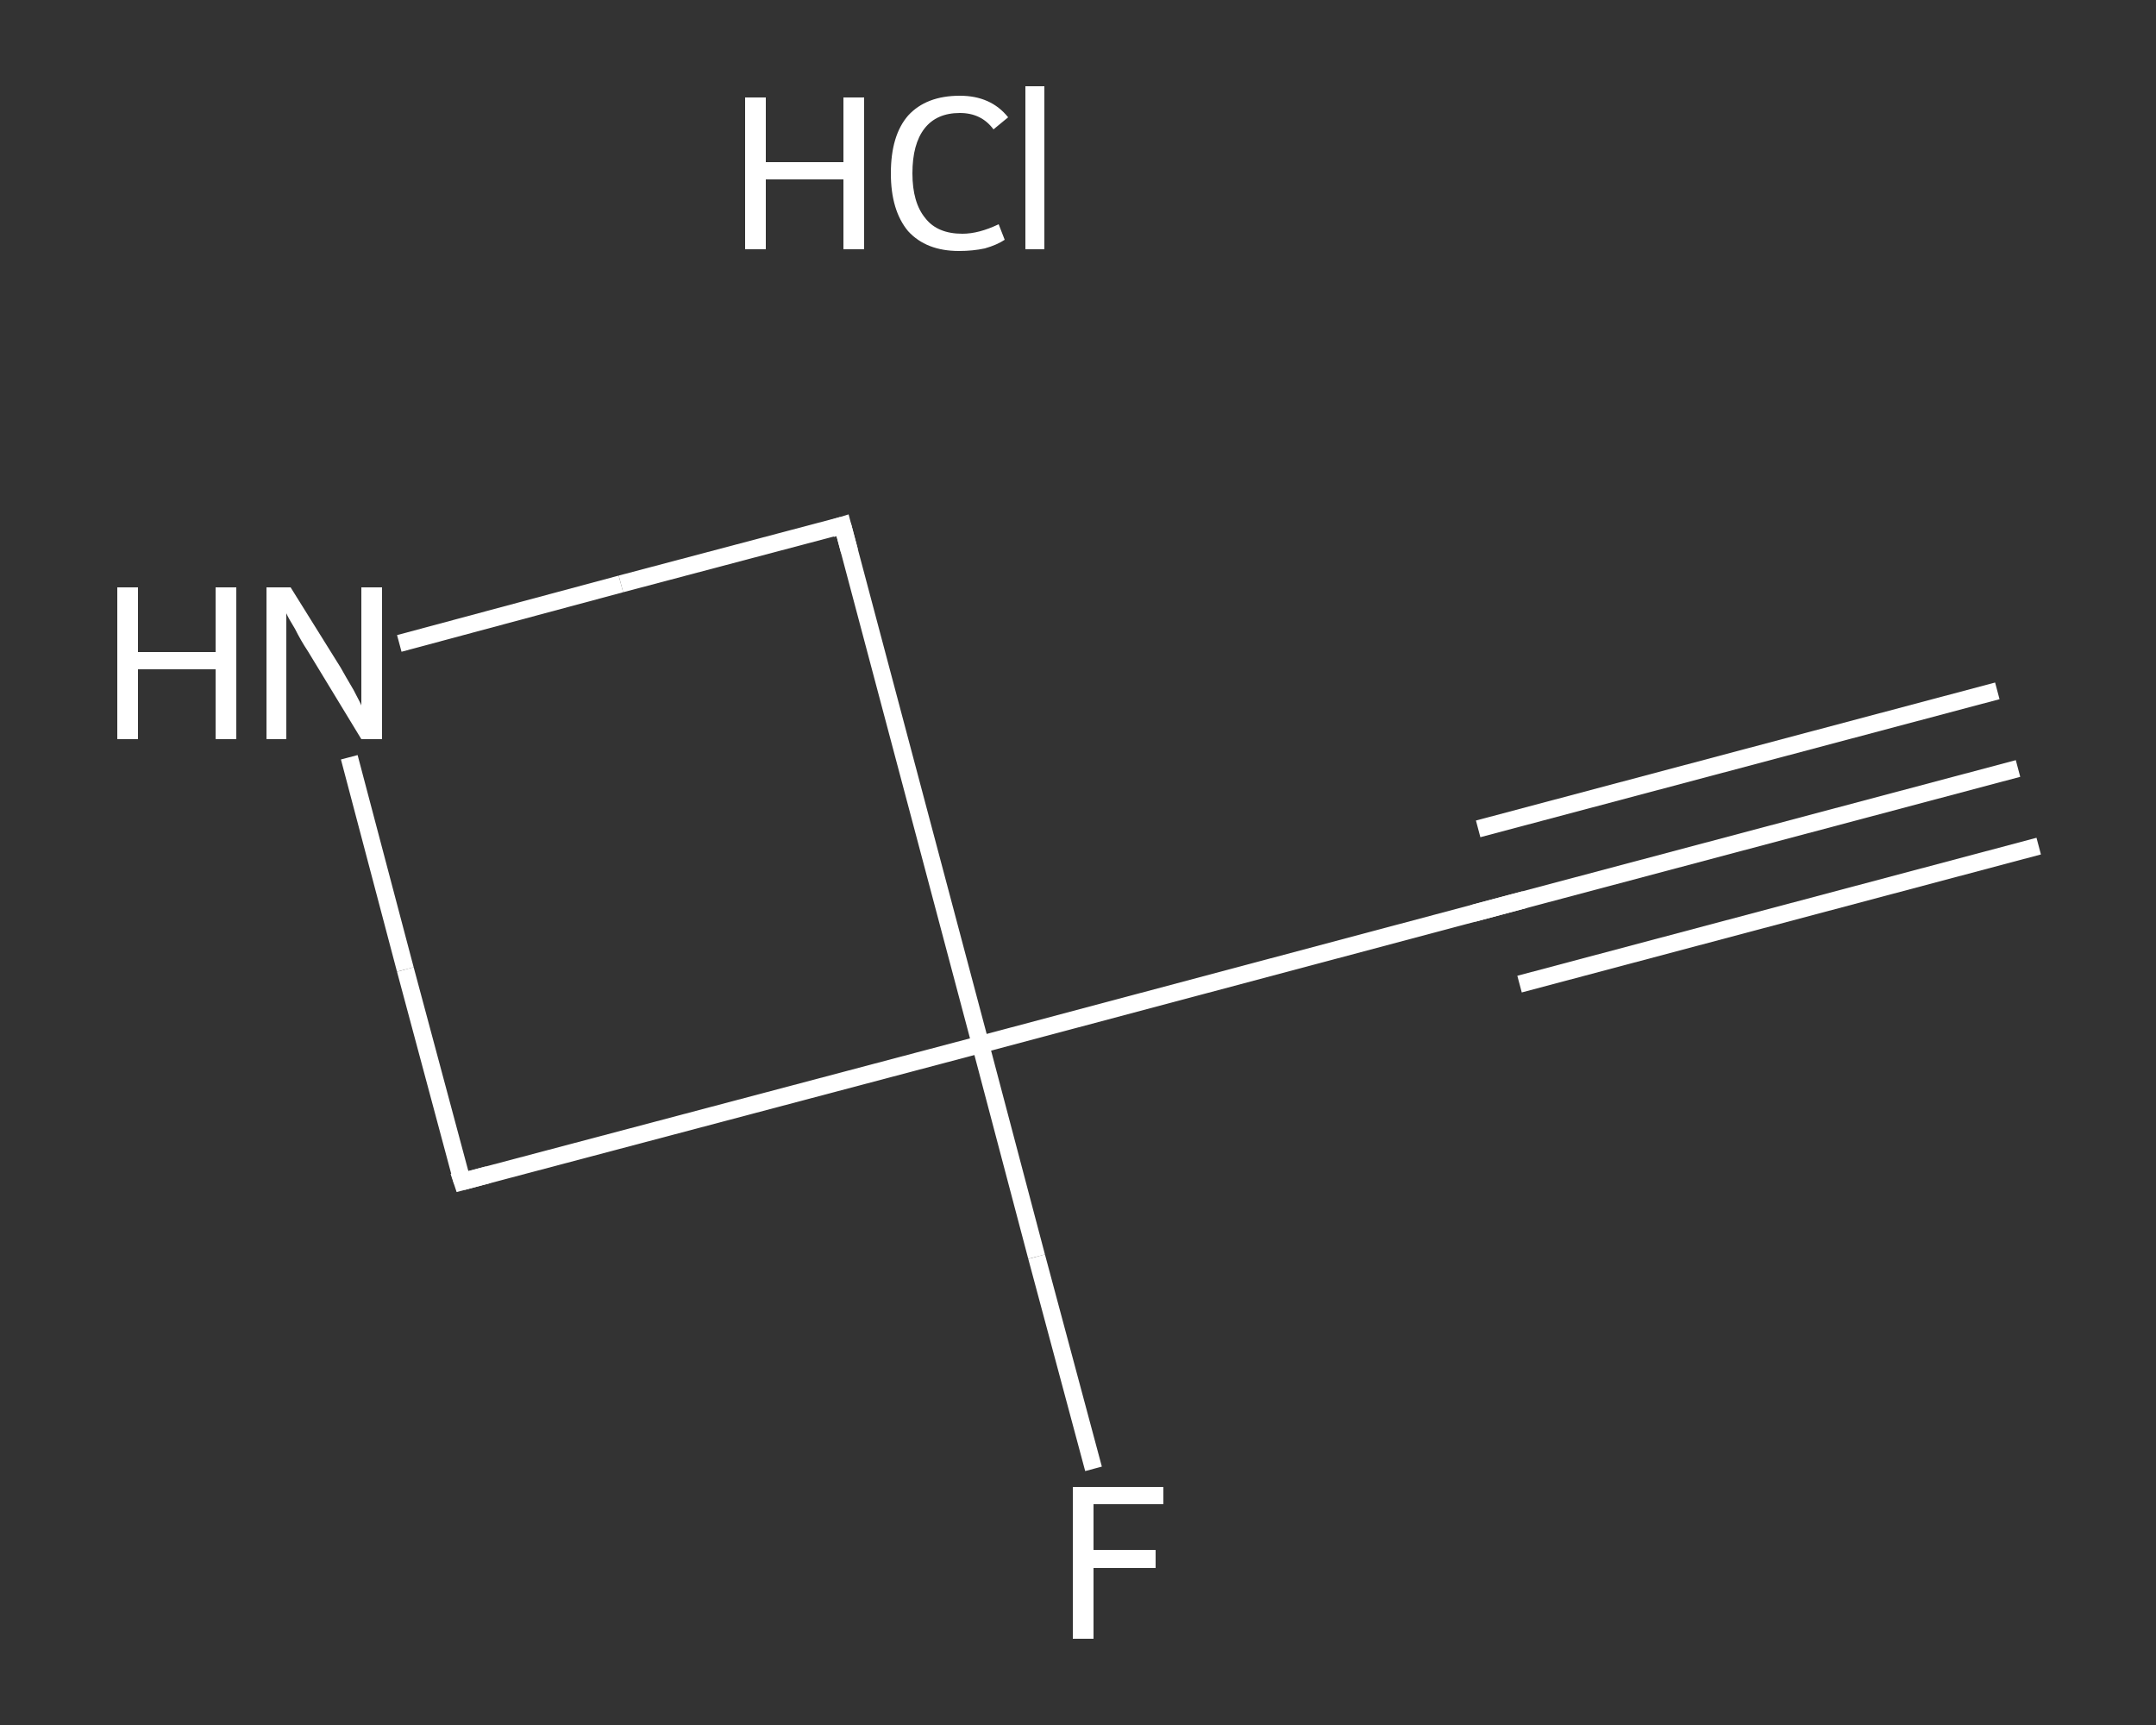 <?xml version='1.0' encoding='iso-8859-1'?>
<svg version='1.1' baseProfile='full'
              xmlns='http://www.w3.org/2000/svg'
                      xmlns:rdkit='http://www.rdkit.org/xml'
                      xmlns:xlink='http://www.w3.org/1999/xlink'
                  xml:space='preserve'
width='250px' height='200px' viewBox='0 0 250 200'>
<rect x="0" y="0" width="250" height="200" fill="#333333" stroke="none"/>
<!-- END OF HEADER -->
<rect style='opacity:1.0;fill:transparent;stroke:none' width='250.0' height='200.0' x='0.0' y='0.0'> </rect>
<path class='bond-0 atom-0 atom-1' d='M 234.0,89.1 L 173.8,105.1' style='fill:none;fill-rule:evenodd;stroke:#FFFFFF;stroke-width:2.0px;stroke-linecap:butt;stroke-linejoin:miter;stroke-opacity:1' />
<path class='bond-0 atom-0 atom-1' d='M 236.4,98.1 L 176.2,114.1' style='fill:none;fill-rule:evenodd;stroke:#FFFFFF;stroke-width:2.0px;stroke-linecap:butt;stroke-linejoin:miter;stroke-opacity:1' />
<path class='bond-0 atom-0 atom-1' d='M 231.6,80.1 L 171.4,96.1' style='fill:none;fill-rule:evenodd;stroke:#FFFFFF;stroke-width:2.0px;stroke-linecap:butt;stroke-linejoin:miter;stroke-opacity:1' />
<path class='bond-1 atom-1 atom-2' d='M 173.8,105.1 L 113.7,121.1' style='fill:none;fill-rule:evenodd;stroke:#FFFFFF;stroke-width:2.0px;stroke-linecap:butt;stroke-linejoin:miter;stroke-opacity:1' />
<path class='bond-2 atom-2 atom-3' d='M 113.7,121.1 L 120.2,145.7' style='fill:none;fill-rule:evenodd;stroke:#FFFFFF;stroke-width:2.0px;stroke-linecap:butt;stroke-linejoin:miter;stroke-opacity:1' />
<path class='bond-2 atom-2 atom-3' d='M 120.2,145.7 L 126.8,170.3' style='fill:none;fill-rule:evenodd;stroke:#FFFFFF;stroke-width:2.0px;stroke-linecap:butt;stroke-linejoin:miter;stroke-opacity:1' />
<path class='bond-3 atom-2 atom-4' d='M 113.7,121.1 L 53.6,137.0' style='fill:none;fill-rule:evenodd;stroke:#FFFFFF;stroke-width:2.0px;stroke-linecap:butt;stroke-linejoin:miter;stroke-opacity:1' />
<path class='bond-4 atom-4 atom-5' d='M 53.6,137.0 L 47.0,112.4' style='fill:none;fill-rule:evenodd;stroke:#FFFFFF;stroke-width:2.0px;stroke-linecap:butt;stroke-linejoin:miter;stroke-opacity:1' />
<path class='bond-4 atom-4 atom-5' d='M 47.0,112.4 L 40.5,87.8' style='fill:none;fill-rule:evenodd;stroke:#FFFFFF;stroke-width:2.0px;stroke-linecap:butt;stroke-linejoin:miter;stroke-opacity:1' />
<path class='bond-5 atom-5 atom-6' d='M 46.3,74.6 L 72.0,67.7' style='fill:none;fill-rule:evenodd;stroke:#FFFFFF;stroke-width:2.0px;stroke-linecap:butt;stroke-linejoin:miter;stroke-opacity:1' />
<path class='bond-5 atom-5 atom-6' d='M 72.0,67.7 L 97.7,60.9' style='fill:none;fill-rule:evenodd;stroke:#FFFFFF;stroke-width:2.0px;stroke-linecap:butt;stroke-linejoin:miter;stroke-opacity:1' />
<path class='bond-6 atom-6 atom-2' d='M 97.7,60.9 L 113.7,121.1' style='fill:none;fill-rule:evenodd;stroke:#FFFFFF;stroke-width:2.0px;stroke-linecap:butt;stroke-linejoin:miter;stroke-opacity:1' />
<path d='M 176.8,104.3 L 173.8,105.1 L 170.8,105.9' style='fill:none;stroke:#FFFFFF;stroke-width:2.0px;stroke-linecap:butt;stroke-linejoin:miter;stroke-opacity:1;' />
<path d='M 56.6,136.2 L 53.6,137.0 L 53.2,135.8' style='fill:none;stroke:#FFFFFF;stroke-width:2.0px;stroke-linecap:butt;stroke-linejoin:miter;stroke-opacity:1;' />
<path d='M 96.4,61.3 L 97.7,60.9 L 98.5,63.9' style='fill:none;stroke:#FFFFFF;stroke-width:2.0px;stroke-linecap:butt;stroke-linejoin:miter;stroke-opacity:1;' />
<path class='atom-3' d='M 124.4 172.4
L 134.9 172.4
L 134.9 174.4
L 126.8 174.4
L 126.8 179.7
L 134.0 179.7
L 134.0 181.8
L 126.8 181.8
L 126.8 190.0
L 124.4 190.0
L 124.4 172.4
' fill='#FFFFFF'/>
<path class='atom-5' d='M 13.6 68.1
L 16.0 68.1
L 16.0 75.6
L 25.0 75.6
L 25.0 68.1
L 27.4 68.1
L 27.4 85.7
L 25.0 85.7
L 25.0 77.6
L 16.0 77.6
L 16.0 85.7
L 13.6 85.7
L 13.6 68.1
' fill='#FFFFFF'/>
<path class='atom-5' d='M 33.7 68.1
L 39.5 77.4
Q 40.0 78.3, 41.0 80.0
Q 41.9 81.7, 41.9 81.8
L 41.9 68.1
L 44.3 68.1
L 44.3 85.7
L 41.9 85.7
L 35.7 75.5
Q 34.9 74.3, 34.2 72.9
Q 33.4 71.6, 33.2 71.1
L 33.2 85.7
L 30.9 85.7
L 30.9 68.1
L 33.7 68.1
' fill='#FFFFFF'/>
<path class='atom-7' d='M 86.4 11.3
L 88.8 11.3
L 88.8 18.8
L 97.8 18.8
L 97.8 11.3
L 100.2 11.3
L 100.2 28.9
L 97.8 28.9
L 97.8 20.8
L 88.8 20.8
L 88.8 28.9
L 86.4 28.9
L 86.4 11.3
' fill='#FFFFFF'/>
<path class='atom-7' d='M 103.3 20.1
Q 103.3 15.7, 105.3 13.4
Q 107.4 11.1, 111.3 11.1
Q 114.9 11.1, 116.9 13.6
L 115.2 15.0
Q 113.8 13.1, 111.3 13.1
Q 108.6 13.1, 107.2 14.9
Q 105.8 16.7, 105.8 20.1
Q 105.8 23.5, 107.3 25.3
Q 108.7 27.1, 111.6 27.1
Q 113.5 27.1, 115.8 26.0
L 116.5 27.8
Q 115.6 28.4, 114.2 28.8
Q 112.8 29.1, 111.2 29.1
Q 107.4 29.1, 105.3 26.8
Q 103.3 24.4, 103.3 20.1
' fill='#FFFFFF'/>
<path class='atom-7' d='M 118.9 10.0
L 121.1 10.0
L 121.1 28.9
L 118.9 28.9
L 118.9 10.0
' fill='#FFFFFF'/>
</svg>
